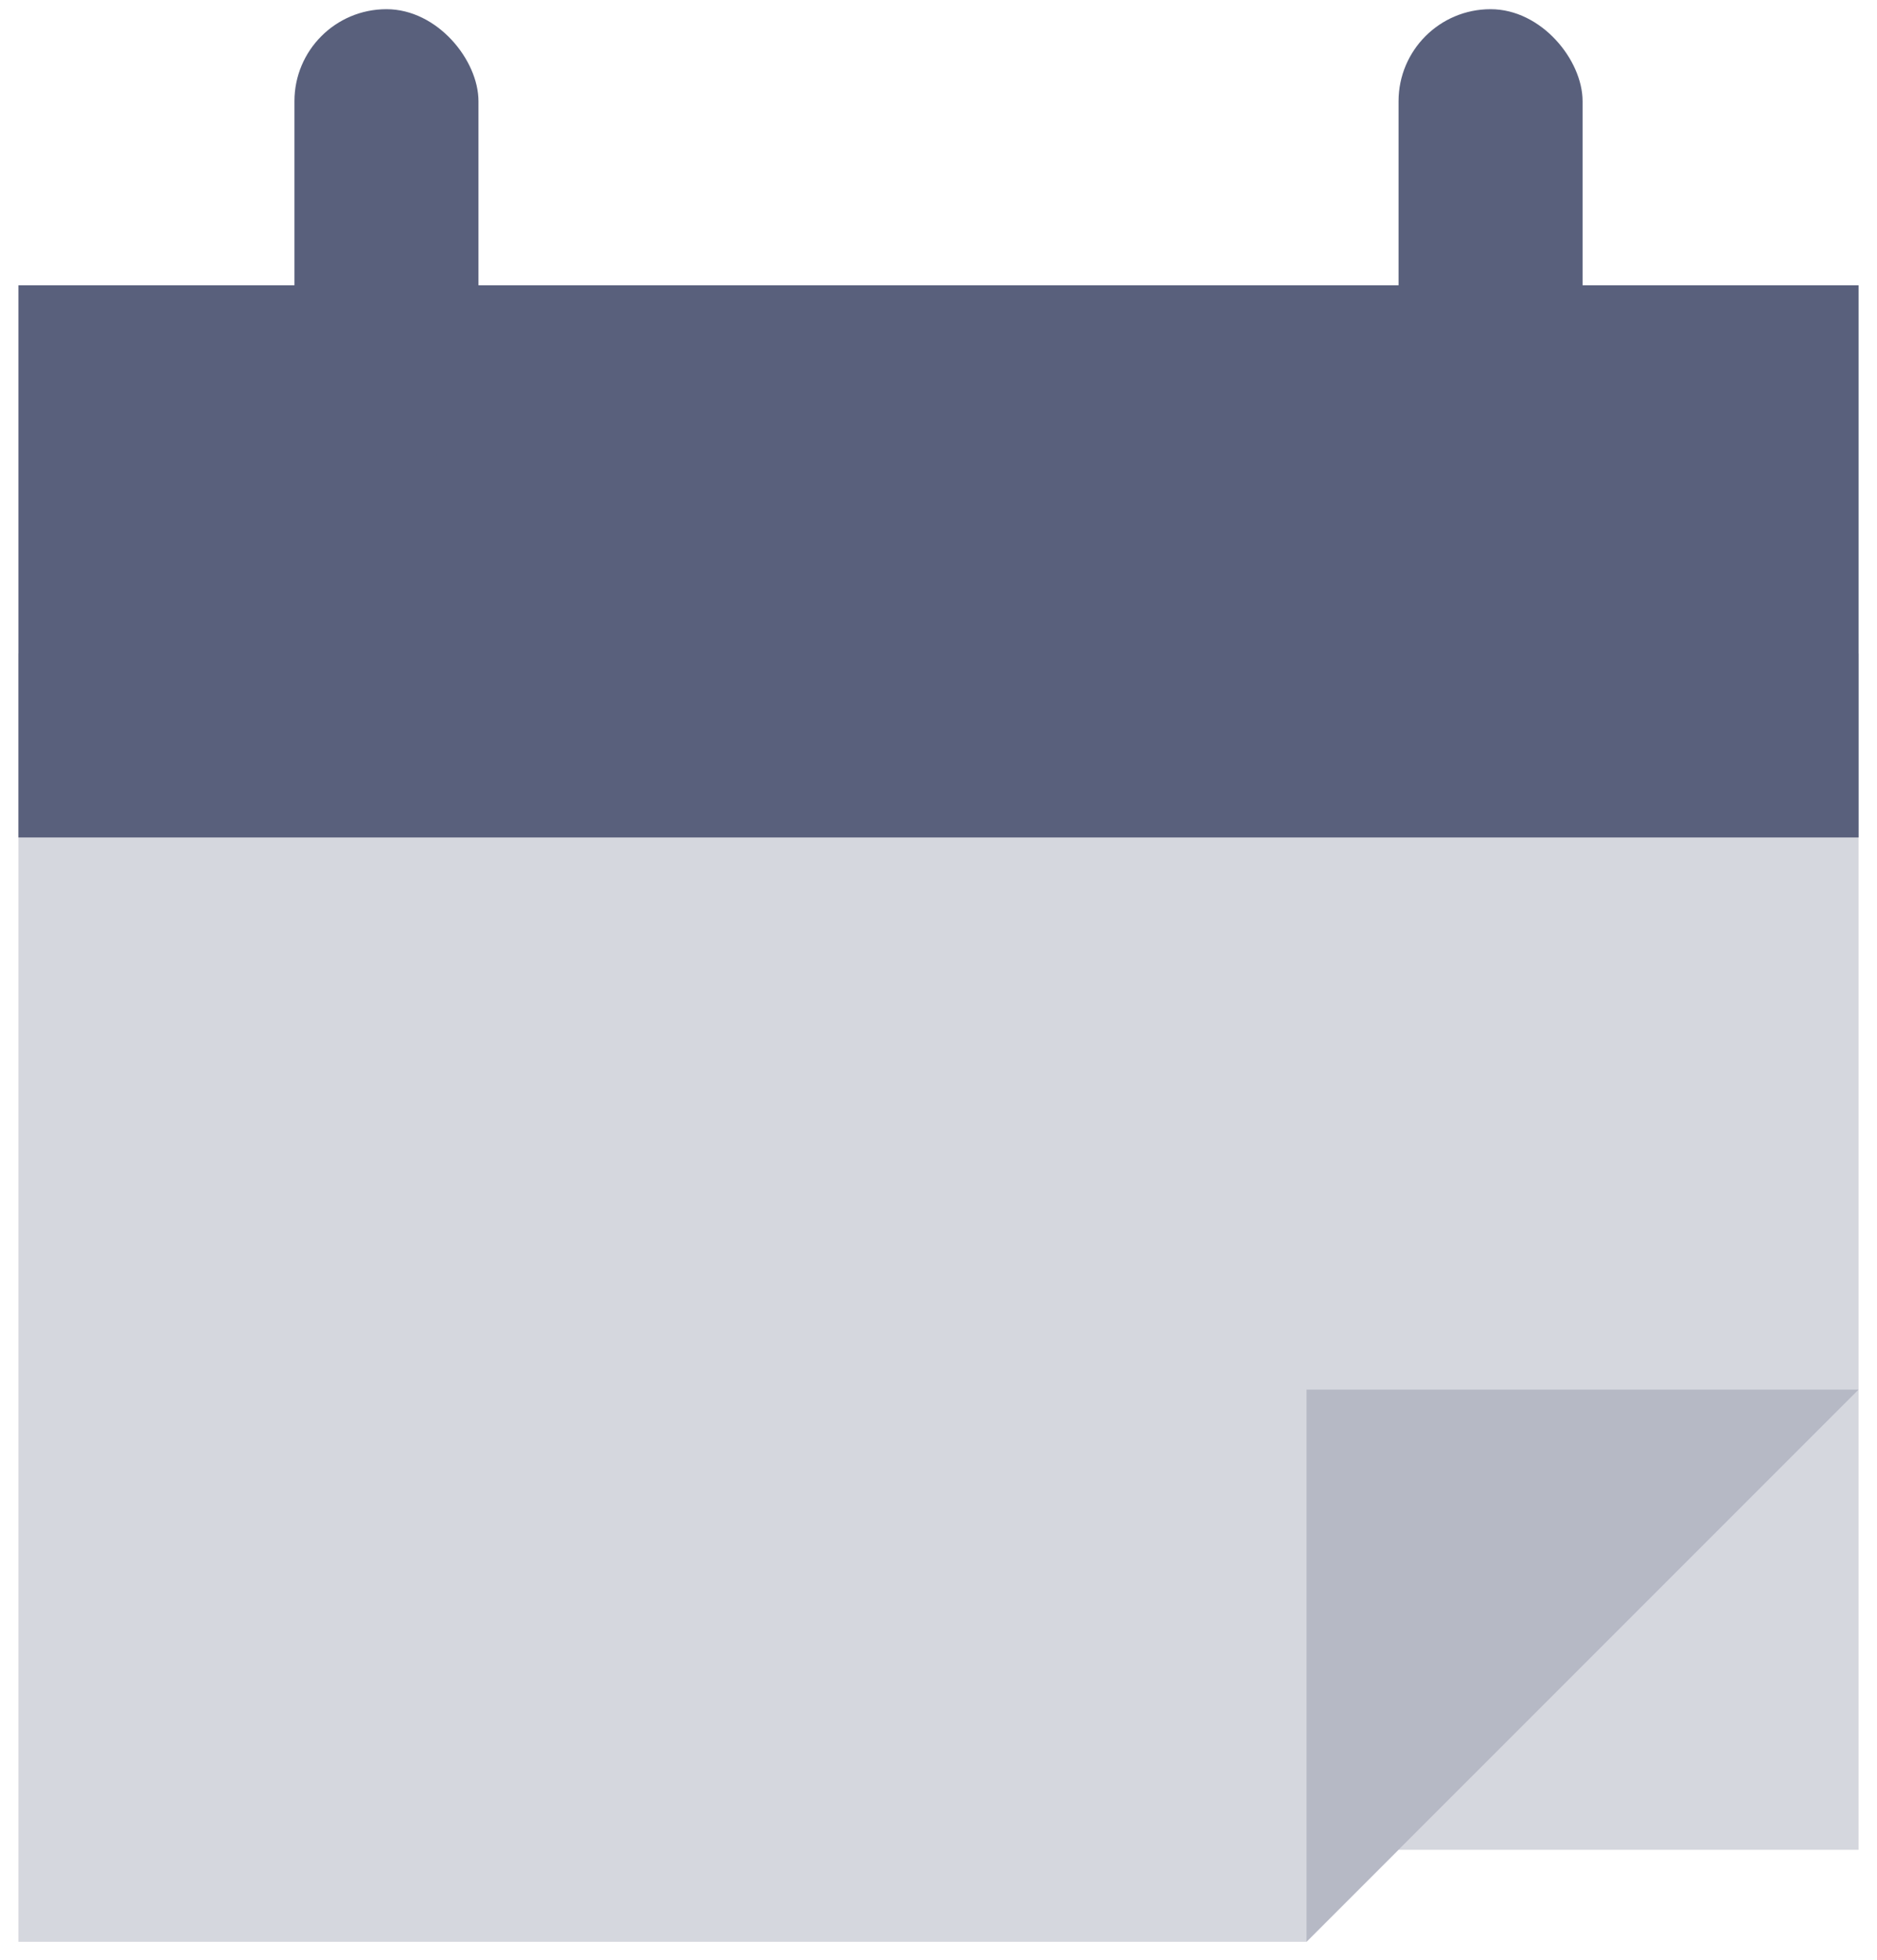 <?xml version="1.0" encoding="UTF-8"?>
<svg width="68px" height="71px" viewBox="0 0 68 71" version="1.1" xmlns="http://www.w3.org/2000/svg" xmlns:xlink="http://www.w3.org/1999/xlink">
    <!-- Generator: Sketch 57.1 (83088) - https://sketch.com -->
    <title>Icons/Poll</title>
    <desc>Created with Sketch.</desc>
    <g id="Page-1" stroke="none" stroke-width="1" fill="none" fill-rule="evenodd">
        <g id="2.3" transform="translate(-172, -1302)" fill="#59607C">
            <g id="Group-20-Copy-5" transform="translate(134, 1259)">
                <g id="Icons/Cal" transform="translate(32, 40)">
                    <polygon id="Rectangle" opacity="0.25" points="6.667 26.667 73.333 26.667 73.333 53.333 53.333 73.333 6.667 73.333"></polygon>
                    <polygon id="Rectangle-Copy-3" opacity="0.25" points="73.333 53.333 73.333 70 56.667 70"></polygon>
                    <polygon id="Rectangle-Copy-2" opacity="0.25" points="53.333 53.333 73.333 53.333 53.333 73.333"></polygon>
                    <rect id="Rectangle-Copy" style="mix-blend-mode: multiply;" x="6.667" y="13.333" width="66.667" height="20"></rect>
                    <rect id="Rectangle" style="mix-blend-mode: multiply;" x="16.667" y="3.333" width="6.667" height="16.667" rx="3.333"></rect>
                    <rect id="Rectangle-Copy-5" style="mix-blend-mode: multiply;" x="56.667" y="3.333" width="6.667" height="16.667" rx="3.333"></rect>
                </g>
            </g>
        </g>
    </g>
</svg>